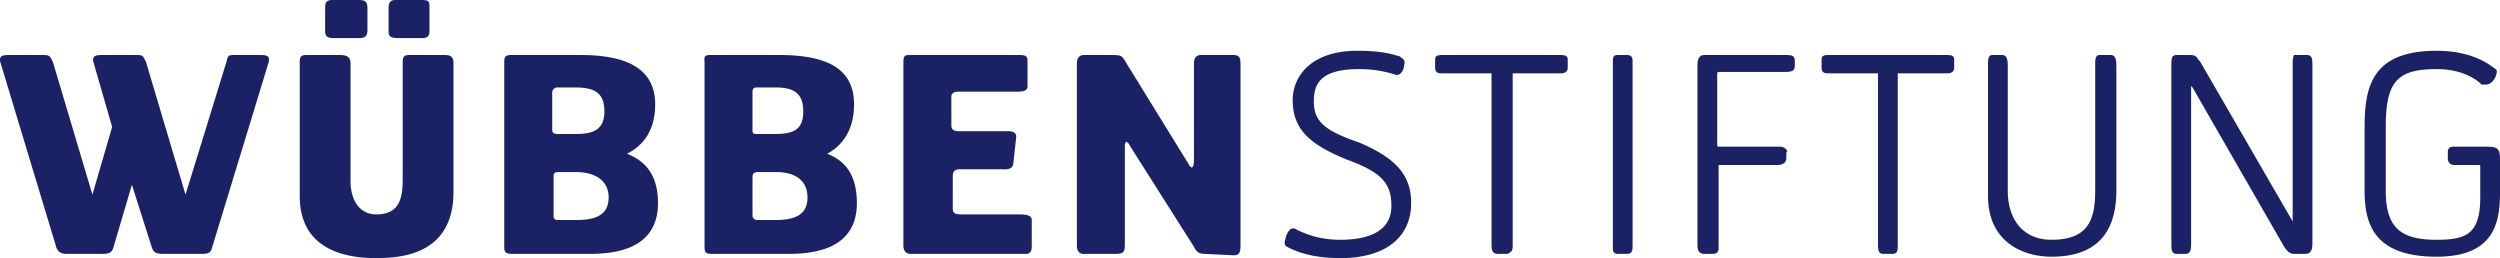 <svg xmlns="http://www.w3.org/2000/svg" viewBox="0 0 1329.39 137.25"><defs><style>.cls-1{fill:#1a2164;}</style></defs><g id="Ebene_2" data-name="Ebene 2"><g id="Ebene_1-2" data-name="Ebene 1"><path class="cls-1" d="M142.89,33c.75-3.75-1.5-3.75-5.25-3.75h-13.5c-3,0-3,.75-3.75,3.75L98.64,103.5,77.64,33c-1.5-3-1.5-3.75-4.5-3.75h-18c-3.75,0-6.75,0-5.25,4.5L59.64,67.5l-10.5,36L28.14,33c-1.5-3-1.5-3.75-5.25-3.75H5.64c-3.75,0-6.75,0-5.25,4.5L29.64,130.5c.75,3,2.25,4.5,6,4.5H54.39c3.75,0,5.25-.75,6-3.75l9.75-33,10.5,33c.75,2.25,1.5,3.75,6,3.75h20.25c4.5,0,5.25-.75,6-3.75Zm52.5-17.25V4.5c0-3-.75-4.5-4.5-4.5H176.64c-3,0-3.75,1.5-3.75,3.75V16.5c0,3,1.5,3.75,4.5,3.75h13.5c3.75,0,4.5-1.5,4.5-4.5m33,.75V4.5c0-3.75,0-4.5-4.5-4.5h-13.5c-3,0-3.75,1.5-3.75,4.5V15.75c0,3,0,4.5,5.25,4.5h12.75c3,0,3.75-1.5,3.75-3.75M241.14,102V33.75c0-3.75-1.5-4.5-5.25-4.5h-18c-3,0-3.75.75-3.75,3.75V95.25c0,11.25-2.25,18.75-14.25,18.75-7.5,0-13.5-6-13.5-18V33.75c0-3.75-2.25-4.5-6-4.5H163.14c-3,0-3.75.75-3.75,3.75v71.25c0,29.25,25.5,33,40.5,33,14.25,0,41.25-2.25,41.25-35.25m82.5,3c0,9.75-7.5,12-17.25,12h-9.75c-2.25,0-2.25-1.5-2.25-2.25V94.5c0-2.25,0-3,3-3h9c9,0,17.25,3.75,17.25,13.5m-2.25-45.75c0,9.75-6,12-15,12h-9.75c-2.25,0-3-.75-3-2.25V49.5a2.75,2.75,0,0,1,3-3h9c9.75,0,15.75,2.25,15.75,12.75m12,22.5c9-4.5,15-12.75,15-26.25,0-18-13.5-26.25-39.75-26.25H271.89c-3.75,0-3.75,1.5-3.75,4.5v97.5c0,3,.75,3.75,4.5,3.75h41.25c24.75,0,36-9.75,36-27s-9-23.25-16.5-26.25m96,23.25c0,9.75-7.5,12-17.25,12h-9.75a2.39,2.39,0,0,1-2.25-2.25V94.5c0-2.25.75-3,3-3h9.75c9,0,16.5,3.75,16.5,13.5m-2.25-45.75c0,9.75-5.25,12-15,12h-9.75c-2.25,0-2.25-.75-2.25-2.25V49.5c0-1.5,0-3,2.25-3h9.75c9,0,15,2.25,15,12.75m12.75,22.5c8.25-4.5,14.25-12.75,14.25-26.25,0-18-12.75-26.25-39.75-26.25H377.64c-3.75,0-3,1.5-3,4.5v97.5c0,3,.75,3.75,3.75,3.75h41.25c24.75,0,36-9.75,36-27s-8.25-23.25-15.75-26.25m108.75,49.5V117c0-2.25-2.25-3-6.75-3h-30c-3,0-5.25,0-5.25-3V93.75c0-2.25.75-3.75,3.75-3.75h21.75c2.25,0,6.75.75,6.75-3.75l1.5-13.5c0-1.5-.75-3-4.5-3H509.64c-2.25,0-3.75-.75-3.75-3V51c0-.75.75-2.25,3.75-2.25h30c3.75,0,6.75,0,6.75-3V32.25c0-2.25-.75-3-4.5-3h-58.5c-3,0-3,1.5-3,4.5V130.5c0,3.75,2.25,4.5,3.75,4.5h61.5c1.5,0,3-.75,3-3.75m111-1.5v-96c0-3-.75-4.5-3.75-4.5H638.64c-3,0-3.75,2.25-3.75,4.5v51c0,5.25-1.5,5.25-3,2.25L598.14,32.25c-1.5-2.25-1.5-3-6.75-3h-15c-3.75,0-3.75,3.75-3.75,4.5V130.5c0,5.25,3.75,4.5,5.25,4.5h15c4.5,0,5.25-.75,5.25-5.25V78c0-3.75,1.5-3,3,0l33.75,53.25c1.5,3,3,3.75,6,3.75l15,.75c3.75,0,3.75-2.25,3.75-6m39-75.75c0-8.25,2.25-17.25,24-17.25a62.5,62.5,0,0,1,19.5,3h0c2.25.75,4.5-2.25,4.5-5.25a2.74,2.74,0,0,0-1.5-3.75l-.75-.75c-3-.75-8.25-3-22.5-3-25.5,0-34.5,14.25-34.5,26.25,0,16.5,10.5,24,28.5,31.5,18.75,6.75,24,12.75,24,24.75,0,15-15,18-27,18-12.75,0-19.5-3.75-23.25-5.25a2.62,2.62,0,0,0-1.5-.75h-.75c-2.25,0-3.75,4.5-3.75,5.25-.75,2.25-.75,3.75.75,4.5,3,1.5,11.25,6,28.5,6,24,0,37.5-11.25,37.5-29.25,0-15-8.25-24-27.75-32.25-17.25-6-24-10.5-24-21.75m135-18V31.5c0-2.25-2.25-2.25-4.5-2.25h-61.5c-2.25,0-4.5,0-4.5,2.25V36c0,3,2.25,3,3.75,3h26.25v90c0,3.75,0,6,3.75,6h3.75a2.76,2.76,0,0,0,2.25-.75c1.5-.75,1.5-2.25,1.5-4.5V39h25.5c.75,0,3.75,0,3.75-3m34.5-2.25V33c0-1.5,0-2.25-.75-3s-1.5-.75-3-.75h-3c-3,0-3.75,0-3.75,3.75v97.5c0,3,0,4.5,3,4.5h4.5c3,0,3-2.25,3-4.5Zm86.25,1.5v-3c0-3-2.25-3-5.25-3H906.39c-3.75,0-3.75,3.75-3.75,6v94.5c0,2.25,0,5.25,3.75,5.25h3.75c1.5,0,3.75,0,3.75-3V88.5c0-.75,0-.75.75-.75h29.25c2.25,0,5.25,0,6-3v-3c0-.75.75-1.5,0-2.25-1.5-1.5-2.25-1.5-5.25-1.5H913.89a.73.73,0,0,1-.75-.75V39c0-.75.75-.75,1.5-.75h34.5c2.25,0,5.25,0,5.25-3m84.75.75V31.5c0-2.25-2.25-2.25-4.5-2.25H972.39c-1.5,0-3.75,0-3.75,2.25V36c0,3,2.25,3,3.75,3h26.25v90c0,3.75,0,6,3,6h4.5a2.76,2.76,0,0,0,2.25-.75c.75-.75.75-2.25.75-4.5V39h26.25c.75,0,3.75,0,3.75-3m86.25,65.25v-66c0-2.25,0-6-3-6h-6c-2.25,0-2.25,3-2.25,4.5v67.5c0,15.75-3.75,26.25-23.25,26.25-14.25,0-23.25-9.75-23.25-26.25v-66c0-2.25,0-6-3-6h-5.25c-2.25,0-2.25,3-2.25,4.5v70.5c0,24,18,32.25,33.75,32.25,22.5,0,34.5-11.25,34.5-35.25M1229.64,129V35.25c0-3.75,0-6-3-6h-6.75c-.75,1.5-.75,3-.75,5.25v83.25l-49.5-85.5a.73.73,0,0,1-.75-.75c-1.5-2.25-2.25-2.25-6-2.25h-5.25a2.76,2.76,0,0,0-2.25.75c-.75.75-.75,3-.75,4.5V129c0,3.75,0,6,3,6h4.5c3,0,3-3,3-6V45.75h0l.75.75,48.75,84.75c1.5,2.25,3,3.75,5.25,3.75h6c3.75,0,3.75-3.75,3.75-6m99.75-26.25v-18c0-6-1.5-6.75-7.5-6.75h-17.25c-3,0-3,2.25-3,3v3c0,3.75,3,3.75,3.75,3.75h12.75c.75,0,.75,0,.75,1.5V105c0,19.5-7.5,22.5-23.25,22.5-19.5,0-27-6.75-27-26.25V67.5c0-24,6-30.75,27-30.75,13.5,0,21,5.25,24,8.25h2.25c2.25,0,4.5-2.25,5.25-4.5s.75-3,0-3.75c-.75,0-9.75-9.75-31.5-9.75-35.25,0-38.25,20.25-38.25,41.25v33c0,17.25,4.5,35.25,38.25,35.25,30,0,33.75-17.25,33.75-33.75"></path></g></g></svg>